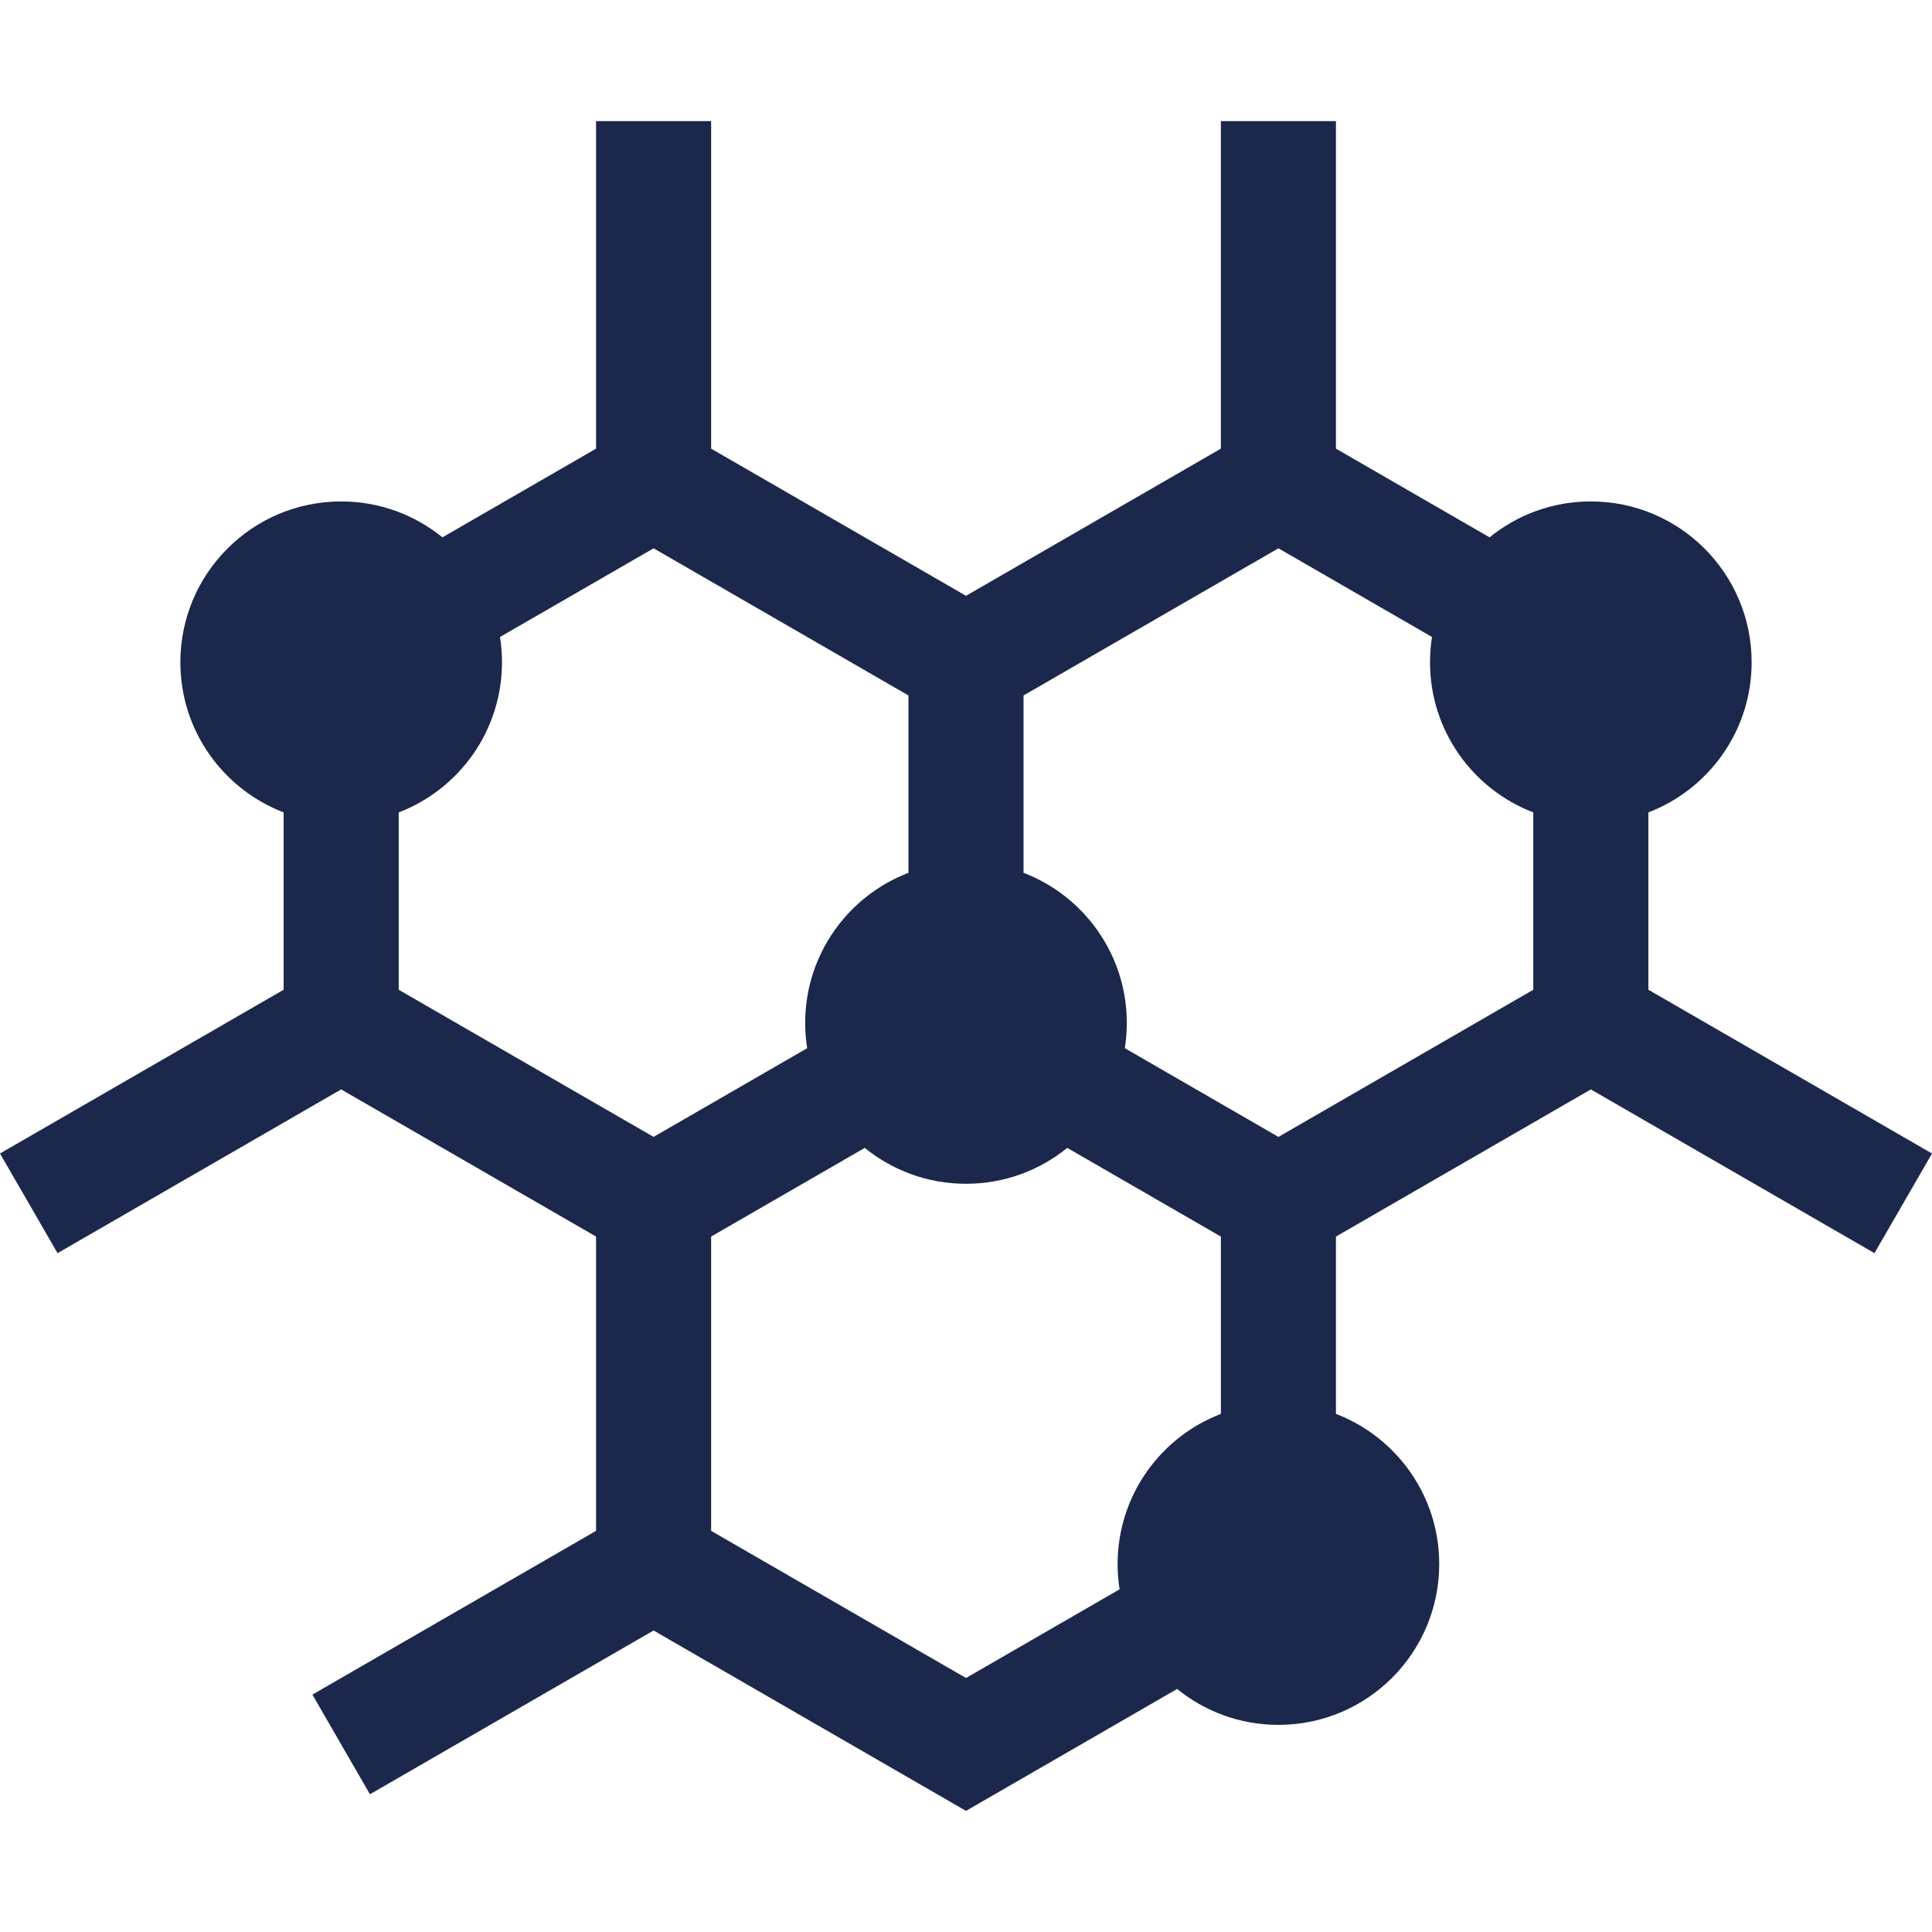 <svg width="198" height="198" viewBox="0 0 198 198" fill="none" xmlns="http://www.w3.org/2000/svg">
<path d="M168.932 101.433V83.259C175.12 80.886 179.515 74.893 179.515 67.869C179.515 58.767 172.136 51.389 163.034 51.389C159.1 51.389 155.49 52.769 152.657 55.069L136.914 45.98V12.414H125.12V45.98L99 61.061L72.88 45.98V12.414H61.087V45.98L45.343 55.069C42.51 52.769 38.9 51.389 34.966 51.389C25.864 51.389 18.485 58.768 18.485 67.87C18.485 74.893 22.881 80.886 29.069 83.259V101.433L0 118.215L5.897 128.429L34.963 111.647L61.086 126.729V156.888L32.017 173.671L37.914 183.884L66.982 167.101L98.999 185.586L120.639 173.092C123.473 175.392 127.083 176.773 131.017 176.773C140.119 176.773 147.497 169.394 147.497 160.292C147.497 153.269 143.102 147.275 136.914 144.902V126.729L163.036 111.647L192.103 128.429L198 118.216L168.932 101.433ZM66.981 116.514L40.863 101.435V83.259C47.051 80.886 51.446 74.892 51.446 67.869C51.446 66.988 51.375 66.124 51.242 65.281L66.982 56.193L93.103 71.273V89.45C86.914 91.823 82.519 97.816 82.519 104.839C82.519 105.72 82.59 106.583 82.723 107.425L66.981 116.514ZM125.12 144.903C118.932 147.276 114.537 153.269 114.537 160.293C114.537 161.174 114.608 162.037 114.741 162.881L99 171.969L72.88 156.888V126.729L88.623 117.64C91.457 119.94 95.067 121.32 99 121.32C102.934 121.32 106.544 119.94 109.378 117.64L125.121 126.729V144.903H125.12ZM157.138 101.435L131.02 116.515L115.277 107.425C115.41 106.582 115.481 105.719 115.481 104.839C115.481 97.816 111.086 91.823 104.897 89.45V71.273L131.018 56.193L146.758 65.281C146.625 66.124 146.554 66.988 146.554 67.869C146.554 74.892 150.949 80.886 157.138 83.259V101.435H157.138Z" fill="#1C274C"/>
</svg>
